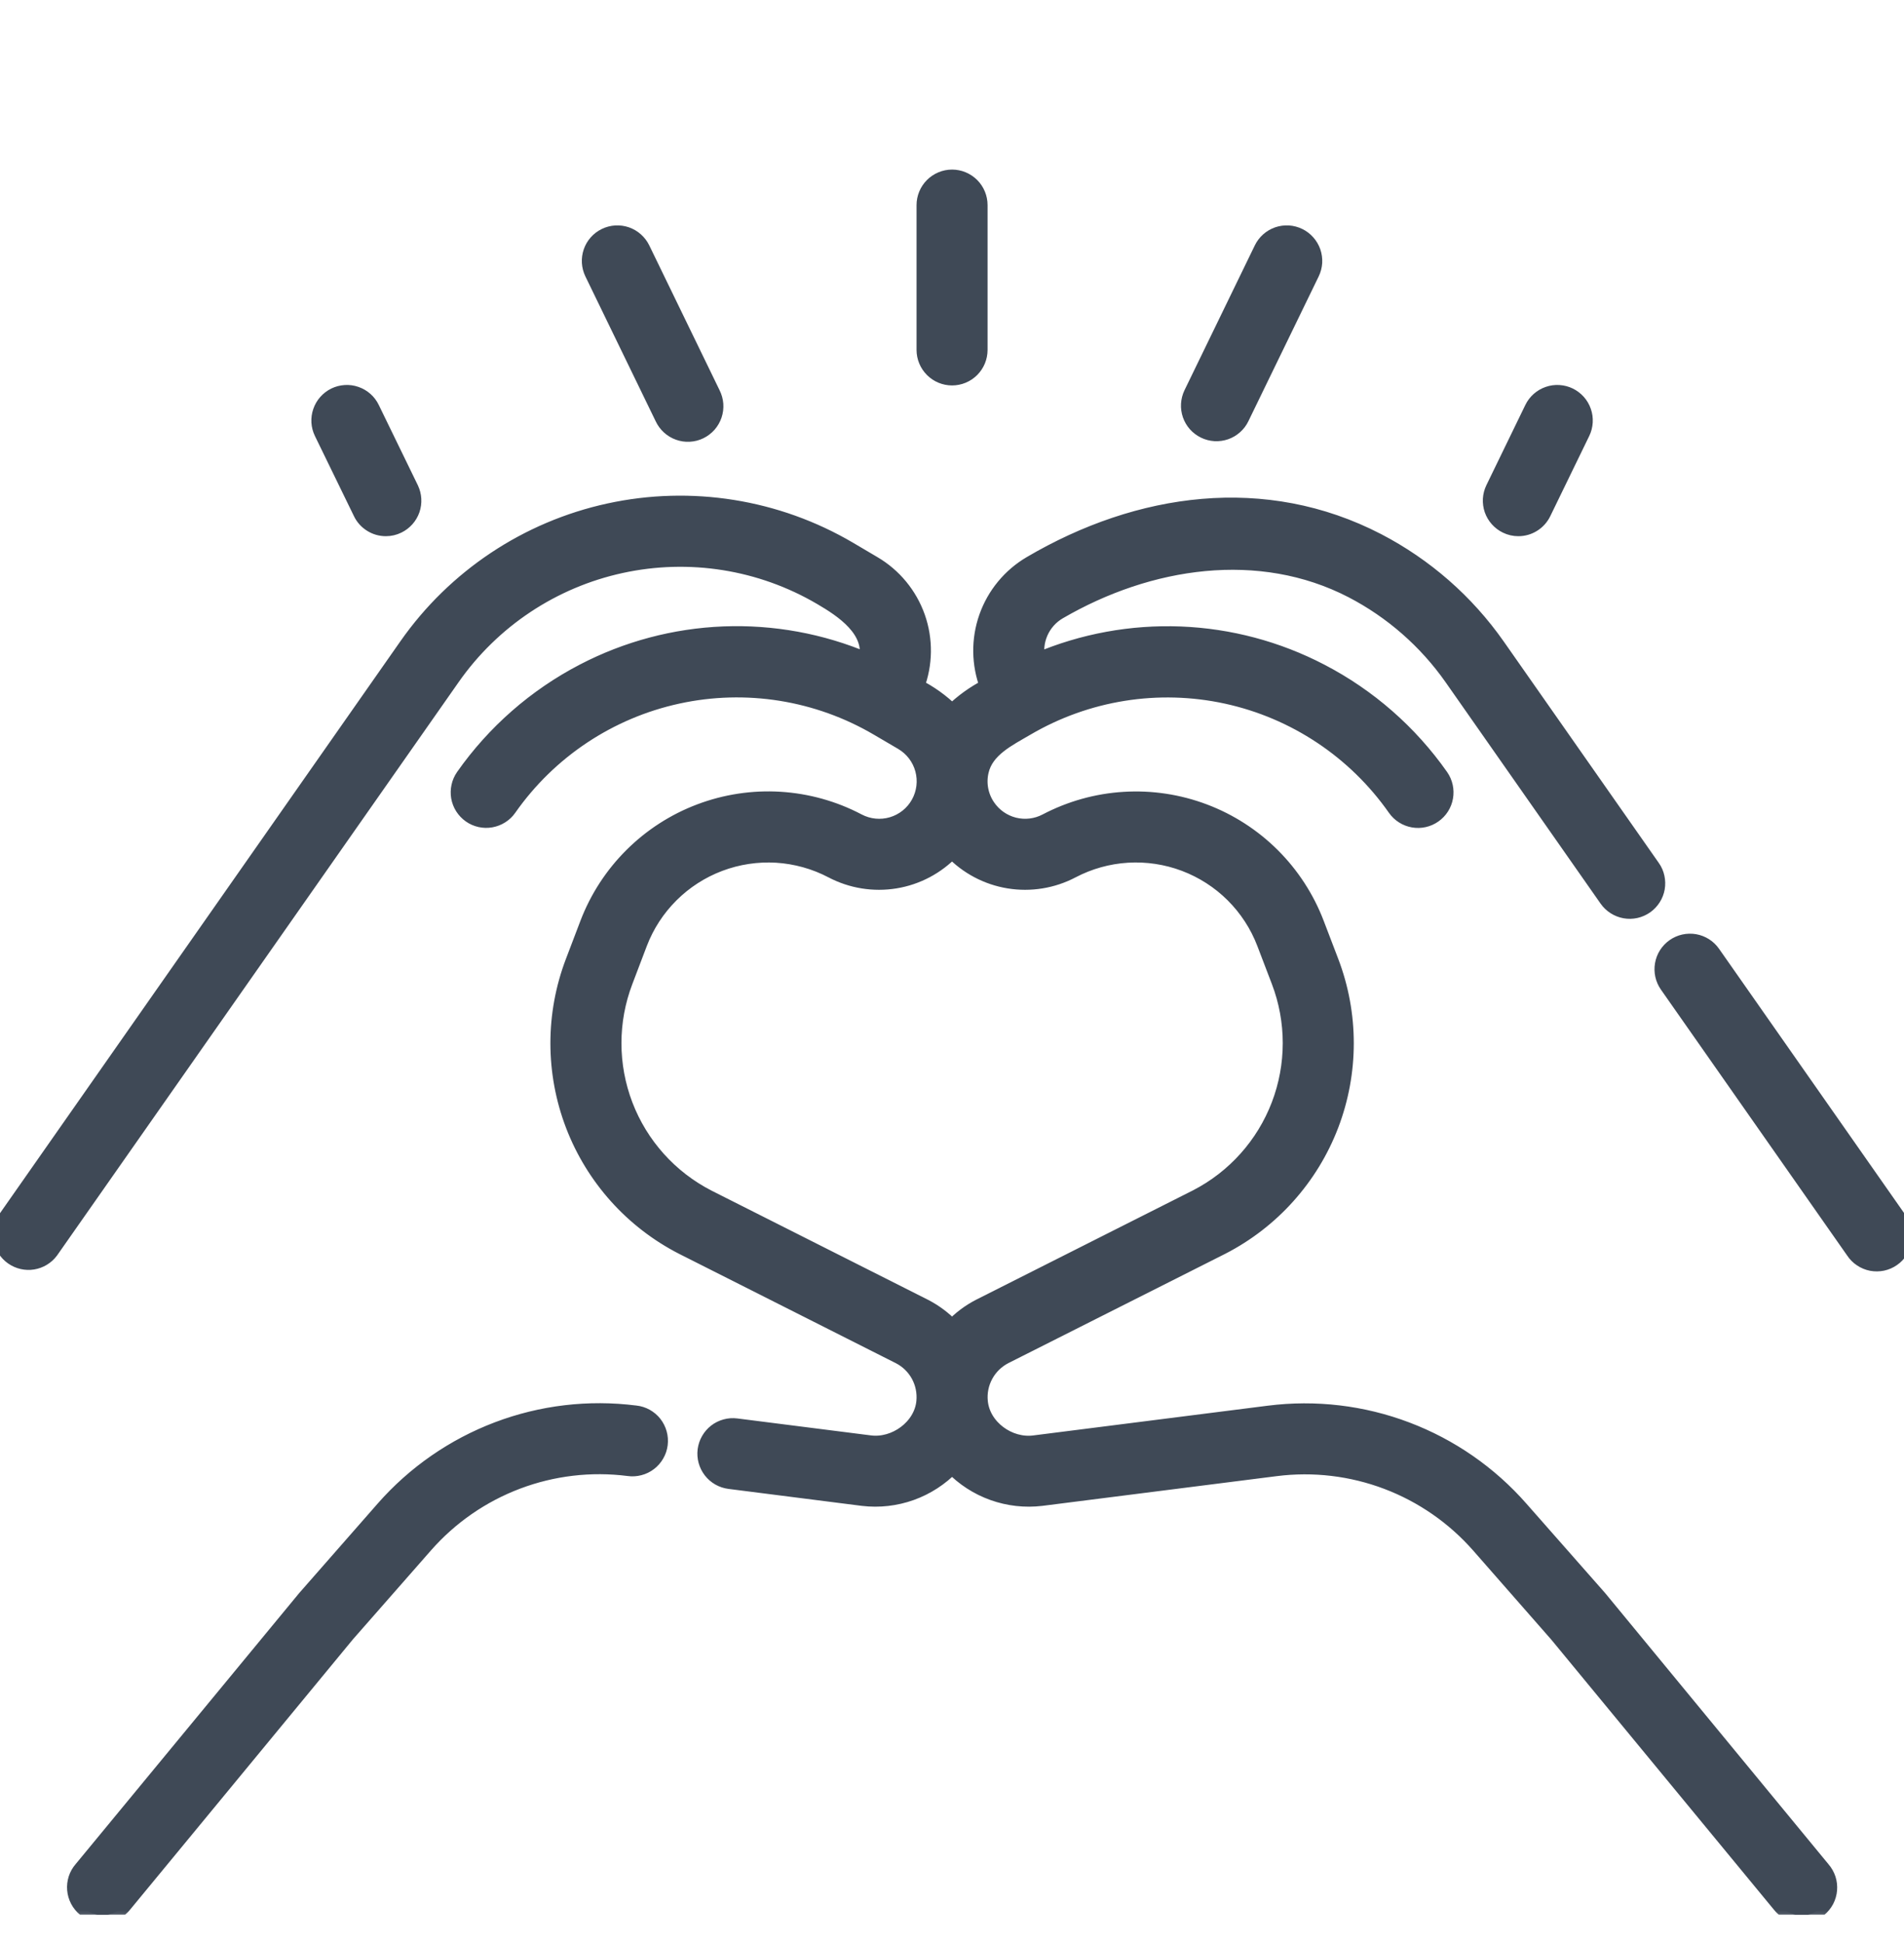 <svg width="50" height="51" viewBox="0 0 50 51" fill="none" xmlns="http://www.w3.org/2000/svg">
<g clip-path="url(#clip0_733_9026)">
<mask id="path-1-outside-1_733_9026" maskUnits="userSpaceOnUse" x="-0.984" y="3.651" width="52" height="47" fill="black">
<rect fill="white" x="-0.984" y="3.651" width="52" height="47"/>
<path d="M17.398 10.969C17.439 11.057 17.497 11.137 17.569 11.203C17.641 11.269 17.725 11.32 17.817 11.353C17.909 11.386 18.006 11.401 18.104 11.395C18.201 11.39 18.297 11.366 18.384 11.323C18.472 11.28 18.55 11.22 18.615 11.147C18.679 11.074 18.728 10.988 18.759 10.896C18.79 10.803 18.802 10.705 18.795 10.608C18.787 10.511 18.76 10.416 18.716 10.329L16.87 6.528C16.785 6.354 16.634 6.22 16.451 6.156C16.267 6.093 16.066 6.105 15.891 6.19C15.716 6.275 15.582 6.426 15.519 6.609C15.456 6.793 15.468 6.994 15.553 7.169L17.398 10.969ZM25.002 9.917C25.196 9.917 25.382 9.84 25.52 9.702C25.657 9.565 25.734 9.379 25.734 9.185V5.384C25.734 5.19 25.657 5.003 25.52 4.866C25.382 4.729 25.196 4.651 25.002 4.651C24.808 4.651 24.621 4.729 24.484 4.866C24.347 5.003 24.269 5.19 24.269 5.384V9.185C24.269 9.379 24.347 9.565 24.484 9.702C24.621 9.84 24.808 9.917 25.002 9.917ZM31.627 11.308C31.713 11.35 31.807 11.374 31.903 11.38C31.999 11.385 32.095 11.372 32.185 11.341C32.276 11.309 32.36 11.26 32.431 11.196C32.503 11.133 32.562 11.055 32.603 10.969L34.449 7.169C34.491 7.082 34.516 6.989 34.522 6.892C34.527 6.796 34.514 6.7 34.483 6.609C34.451 6.518 34.402 6.435 34.338 6.363C34.275 6.291 34.197 6.232 34.111 6.19C34.024 6.148 33.93 6.123 33.834 6.117C33.738 6.112 33.642 6.125 33.551 6.156C33.46 6.188 33.376 6.237 33.304 6.301C33.233 6.364 33.174 6.442 33.132 6.528L31.286 10.329C31.244 10.416 31.22 10.51 31.214 10.606C31.208 10.702 31.222 10.798 31.253 10.889C31.285 10.98 31.334 11.064 31.398 11.136C31.462 11.207 31.54 11.266 31.627 11.308ZM39.553 13.8C39.652 13.849 39.761 13.874 39.872 13.874C40.01 13.874 40.145 13.836 40.261 13.762C40.378 13.689 40.471 13.585 40.531 13.461L41.554 11.357C41.596 11.271 41.62 11.177 41.626 11.081C41.632 10.985 41.619 10.889 41.587 10.798C41.556 10.707 41.507 10.623 41.443 10.551C41.379 10.479 41.302 10.421 41.215 10.378C41.129 10.336 41.035 10.312 40.939 10.306C40.843 10.3 40.747 10.313 40.656 10.345C40.565 10.376 40.481 10.425 40.409 10.489C40.337 10.553 40.278 10.63 40.236 10.717L39.214 12.821C39.172 12.908 39.147 13.002 39.141 13.098C39.136 13.194 39.149 13.29 39.18 13.381C39.212 13.472 39.261 13.556 39.325 13.627C39.389 13.699 39.466 13.758 39.553 13.8ZM42.014 41.962L41.999 41.944L39.935 39.601C39.122 38.674 38.093 37.961 36.939 37.524C35.786 37.087 34.543 36.94 33.319 37.095L27.16 37.876C26.499 37.963 25.805 37.462 25.741 36.79C25.717 36.55 25.766 36.309 25.881 36.098C25.996 35.886 26.172 35.714 26.386 35.603L32.086 32.731C33.403 32.055 34.424 30.916 34.954 29.533C35.483 28.15 35.484 26.62 34.955 25.237L34.572 24.236C34.316 23.567 33.92 22.959 33.412 22.453C32.904 21.948 32.295 21.555 31.624 21.302C30.954 21.049 30.237 20.94 29.521 20.984C28.806 21.027 28.108 21.222 27.473 21.555C27.214 21.691 26.915 21.727 26.632 21.656C26.349 21.585 26.102 21.412 25.938 21.17C25.847 21.036 25.784 20.885 25.754 20.726C25.724 20.567 25.727 20.404 25.764 20.246C25.893 19.671 26.482 19.391 26.959 19.111C28.542 18.183 30.417 17.884 32.21 18.274C34.004 18.665 35.584 19.717 36.638 21.22C36.749 21.379 36.919 21.487 37.111 21.521C37.302 21.555 37.499 21.511 37.658 21.399C37.817 21.288 37.926 21.118 37.959 20.926C37.993 20.735 37.949 20.538 37.838 20.379C37.025 19.222 35.945 18.277 34.689 17.625C33.548 17.03 32.288 16.695 31.002 16.644C29.715 16.594 28.434 16.828 27.249 17.332C27.196 17.088 27.221 16.833 27.321 16.604C27.421 16.375 27.591 16.184 27.806 16.058C30.175 14.679 33.08 14.244 35.504 15.498C36.549 16.041 37.448 16.827 38.125 17.791L42.197 23.605C42.252 23.683 42.322 23.75 42.404 23.802C42.485 23.854 42.575 23.889 42.67 23.906C42.765 23.923 42.862 23.921 42.956 23.9C43.05 23.879 43.138 23.84 43.217 23.785C43.296 23.73 43.363 23.659 43.415 23.578C43.467 23.497 43.502 23.407 43.519 23.312C43.535 23.217 43.533 23.12 43.512 23.026C43.492 22.932 43.453 22.843 43.397 22.765L39.324 16.951C38.512 15.793 37.432 14.849 36.177 14.197C33.218 12.664 29.913 13.123 27.066 14.794C26.526 15.11 26.116 15.607 25.908 16.197C25.7 16.787 25.708 17.432 25.93 18.017C25.589 18.191 25.277 18.415 25.002 18.682C24.729 18.413 24.416 18.189 24.074 18.017C24.296 17.432 24.304 16.787 24.096 16.197C23.887 15.607 23.477 15.11 22.937 14.794L22.298 14.417C20.397 13.301 18.146 12.942 15.992 13.411C13.838 13.88 11.941 15.143 10.677 16.949L0.135 32C0.031 32.159 -0.007 32.352 0.029 32.539C0.065 32.726 0.172 32.891 0.328 33C0.484 33.109 0.676 33.154 0.863 33.124C1.051 33.094 1.22 32.992 1.334 32.84L11.881 17.789C12.934 16.286 14.515 15.235 16.308 14.845C18.102 14.454 19.976 14.752 21.559 15.681C22.113 16.005 22.934 16.537 22.757 17.33C21.572 16.826 20.29 16.592 19.004 16.642C17.717 16.693 16.458 17.028 15.316 17.623C14.061 18.275 12.981 19.22 12.168 20.377C12.113 20.456 12.073 20.545 12.053 20.639C12.032 20.733 12.03 20.83 12.046 20.924C12.063 21.019 12.098 21.11 12.15 21.191C12.202 21.272 12.269 21.342 12.348 21.398C12.426 21.453 12.515 21.492 12.609 21.513C12.703 21.534 12.8 21.536 12.895 21.519C12.99 21.502 13.08 21.467 13.162 21.415C13.243 21.364 13.313 21.297 13.368 21.218C14.422 19.714 16.003 18.663 17.797 18.273C19.591 17.882 21.466 18.182 23.049 19.111L23.687 19.485C23.954 19.642 24.15 19.897 24.231 20.196C24.312 20.494 24.274 20.813 24.123 21.084C23.973 21.354 23.722 21.555 23.425 21.643C23.128 21.731 22.809 21.699 22.535 21.555C21.9 21.221 21.201 21.026 20.485 20.982C19.769 20.938 19.052 21.047 18.381 21.3C17.71 21.553 17.1 21.946 16.592 22.452C16.083 22.958 15.688 23.566 15.431 24.236L15.05 25.236C14.521 26.621 14.522 28.151 15.052 29.535C15.583 30.919 16.606 32.058 17.925 32.733L23.613 35.601C23.828 35.71 24.006 35.883 24.122 36.094C24.238 36.306 24.287 36.548 24.264 36.789C24.201 37.458 23.502 37.961 22.845 37.875L19.338 37.43C19.242 37.418 19.146 37.424 19.053 37.45C18.96 37.475 18.873 37.518 18.797 37.577C18.721 37.636 18.658 37.709 18.61 37.793C18.562 37.876 18.532 37.968 18.519 38.063C18.507 38.159 18.514 38.256 18.539 38.348C18.565 38.441 18.608 38.528 18.667 38.604C18.726 38.68 18.799 38.744 18.882 38.791C18.966 38.839 19.058 38.87 19.153 38.882L22.658 39.328C23.087 39.379 23.522 39.329 23.928 39.184C24.335 39.038 24.702 38.8 25.002 38.489C25.301 38.801 25.669 39.039 26.075 39.184C26.482 39.33 26.917 39.379 27.346 39.328L33.505 38.547C34.491 38.422 35.492 38.541 36.422 38.893C37.351 39.245 38.18 39.82 38.836 40.566L40.892 42.91L46.737 49.997C46.797 50.074 46.873 50.138 46.958 50.185C47.043 50.232 47.137 50.262 47.234 50.273C47.331 50.283 47.43 50.274 47.523 50.246C47.617 50.218 47.704 50.172 47.779 50.11C47.854 50.047 47.916 49.971 47.962 49.885C48.007 49.798 48.035 49.703 48.043 49.606C48.051 49.509 48.04 49.411 48.01 49.318C47.979 49.225 47.931 49.139 47.867 49.065L42.014 41.962ZM25.002 34.837C24.793 34.617 24.549 34.434 24.279 34.295L18.591 31.428C17.594 30.916 16.821 30.055 16.42 29.008C16.02 27.962 16.019 26.805 16.419 25.758L16.799 24.759C16.981 24.283 17.262 23.851 17.624 23.491C17.985 23.131 18.419 22.852 18.896 22.672C19.373 22.492 19.883 22.415 20.392 22.445C20.901 22.477 21.398 22.615 21.849 22.852C22.36 23.12 22.943 23.214 23.512 23.121C24.081 23.028 24.603 22.751 25.001 22.334C25.398 22.751 25.921 23.028 26.49 23.121C27.058 23.214 27.642 23.12 28.152 22.852C28.604 22.615 29.101 22.476 29.61 22.445C30.119 22.414 30.63 22.491 31.107 22.671C31.584 22.851 32.018 23.13 32.38 23.49C32.741 23.85 33.023 24.282 33.205 24.759L33.587 25.758C33.986 26.803 33.985 27.959 33.586 29.003C33.186 30.049 32.415 30.91 31.421 31.422L25.721 34.295C25.452 34.434 25.209 34.617 25.002 34.837ZM49.87 32L44.98 25.02C44.869 24.86 44.699 24.752 44.507 24.718C44.316 24.685 44.119 24.728 43.96 24.84C43.801 24.951 43.692 25.122 43.659 25.313C43.625 25.504 43.669 25.701 43.78 25.86L48.671 32.84C48.724 32.922 48.794 32.993 48.876 33.047C48.957 33.102 49.049 33.14 49.145 33.159C49.242 33.177 49.341 33.176 49.437 33.156C49.533 33.135 49.624 33.096 49.704 33.039C49.785 32.983 49.853 32.911 49.905 32.828C49.957 32.745 49.992 32.652 50.008 32.555C50.023 32.458 50.019 32.359 49.995 32.264C49.971 32.168 49.929 32.078 49.87 32ZM16.684 37.091C15.461 36.936 14.218 37.083 13.065 37.52C11.912 37.957 10.883 38.67 10.069 39.597L8.01 41.944L7.995 41.962L2.139 49.059C2.075 49.132 2.026 49.218 1.996 49.311C1.966 49.404 1.955 49.502 1.963 49.599C1.971 49.697 1.999 49.791 2.044 49.878C2.089 49.964 2.151 50.041 2.227 50.103C2.302 50.165 2.389 50.211 2.482 50.239C2.576 50.267 2.674 50.276 2.771 50.266C2.868 50.255 2.962 50.226 3.048 50.178C3.133 50.131 3.208 50.067 3.268 49.99L9.113 42.903L11.17 40.56C11.827 39.813 12.656 39.239 13.587 38.887C14.517 38.536 15.519 38.418 16.506 38.544C16.602 38.558 16.7 38.552 16.794 38.527C16.888 38.503 16.976 38.46 17.053 38.401C17.13 38.342 17.195 38.268 17.243 38.184C17.292 38.1 17.323 38.007 17.335 37.911C17.347 37.814 17.34 37.716 17.314 37.623C17.288 37.529 17.244 37.442 17.184 37.365C17.124 37.289 17.049 37.226 16.964 37.178C16.879 37.131 16.786 37.102 16.689 37.091H16.684ZM9.475 13.461C9.534 13.585 9.628 13.689 9.745 13.762C9.861 13.836 9.996 13.874 10.134 13.874C10.244 13.874 10.354 13.849 10.453 13.8C10.627 13.715 10.761 13.565 10.825 13.382C10.888 13.198 10.876 12.998 10.792 12.823L9.767 10.717C9.725 10.63 9.667 10.553 9.595 10.489C9.523 10.425 9.439 10.376 9.348 10.345C9.257 10.313 9.161 10.3 9.065 10.306C8.969 10.312 8.875 10.336 8.788 10.378C8.702 10.421 8.625 10.479 8.561 10.551C8.497 10.623 8.448 10.707 8.417 10.798C8.353 10.981 8.365 11.183 8.45 11.357L9.475 13.461Z"/>
</mask>
<path d="M17.398 10.969C17.439 11.057 17.497 11.137 17.569 11.203C17.641 11.269 17.725 11.32 17.817 11.353C17.909 11.386 18.006 11.401 18.104 11.395C18.201 11.39 18.297 11.366 18.384 11.323C18.472 11.28 18.55 11.22 18.615 11.147C18.679 11.074 18.728 10.988 18.759 10.896C18.79 10.803 18.802 10.705 18.795 10.608C18.787 10.511 18.76 10.416 18.716 10.329L16.87 6.528C16.785 6.354 16.634 6.22 16.451 6.156C16.267 6.093 16.066 6.105 15.891 6.19C15.716 6.275 15.582 6.426 15.519 6.609C15.456 6.793 15.468 6.994 15.553 7.169L17.398 10.969ZM25.002 9.917C25.196 9.917 25.382 9.84 25.52 9.702C25.657 9.565 25.734 9.379 25.734 9.185V5.384C25.734 5.19 25.657 5.003 25.52 4.866C25.382 4.729 25.196 4.651 25.002 4.651C24.808 4.651 24.621 4.729 24.484 4.866C24.347 5.003 24.269 5.19 24.269 5.384V9.185C24.269 9.379 24.347 9.565 24.484 9.702C24.621 9.84 24.808 9.917 25.002 9.917ZM31.627 11.308C31.713 11.35 31.807 11.374 31.903 11.38C31.999 11.385 32.095 11.372 32.185 11.341C32.276 11.309 32.36 11.26 32.431 11.196C32.503 11.133 32.562 11.055 32.603 10.969L34.449 7.169C34.491 7.082 34.516 6.989 34.522 6.892C34.527 6.796 34.514 6.7 34.483 6.609C34.451 6.518 34.402 6.435 34.338 6.363C34.275 6.291 34.197 6.232 34.111 6.19C34.024 6.148 33.93 6.123 33.834 6.117C33.738 6.112 33.642 6.125 33.551 6.156C33.46 6.188 33.376 6.237 33.304 6.301C33.233 6.364 33.174 6.442 33.132 6.528L31.286 10.329C31.244 10.416 31.22 10.51 31.214 10.606C31.208 10.702 31.222 10.798 31.253 10.889C31.285 10.98 31.334 11.064 31.398 11.136C31.462 11.207 31.54 11.266 31.627 11.308ZM39.553 13.8C39.652 13.849 39.761 13.874 39.872 13.874C40.01 13.874 40.145 13.836 40.261 13.762C40.378 13.689 40.471 13.585 40.531 13.461L41.554 11.357C41.596 11.271 41.62 11.177 41.626 11.081C41.632 10.985 41.619 10.889 41.587 10.798C41.556 10.707 41.507 10.623 41.443 10.551C41.379 10.479 41.302 10.421 41.215 10.378C41.129 10.336 41.035 10.312 40.939 10.306C40.843 10.3 40.747 10.313 40.656 10.345C40.565 10.376 40.481 10.425 40.409 10.489C40.337 10.553 40.278 10.63 40.236 10.717L39.214 12.821C39.172 12.908 39.147 13.002 39.141 13.098C39.136 13.194 39.149 13.29 39.18 13.381C39.212 13.472 39.261 13.556 39.325 13.627C39.389 13.699 39.466 13.758 39.553 13.8ZM42.014 41.962L41.999 41.944L39.935 39.601C39.122 38.674 38.093 37.961 36.939 37.524C35.786 37.087 34.543 36.94 33.319 37.095L27.16 37.876C26.499 37.963 25.805 37.462 25.741 36.79C25.717 36.55 25.766 36.309 25.881 36.098C25.996 35.886 26.172 35.714 26.386 35.603L32.086 32.731C33.403 32.055 34.424 30.916 34.954 29.533C35.483 28.15 35.484 26.62 34.955 25.237L34.572 24.236C34.316 23.567 33.92 22.959 33.412 22.453C32.904 21.948 32.295 21.555 31.624 21.302C30.954 21.049 30.237 20.94 29.521 20.984C28.806 21.027 28.108 21.222 27.473 21.555C27.214 21.691 26.915 21.727 26.632 21.656C26.349 21.585 26.102 21.412 25.938 21.17C25.847 21.036 25.784 20.885 25.754 20.726C25.724 20.567 25.727 20.404 25.764 20.246C25.893 19.671 26.482 19.391 26.959 19.111C28.542 18.183 30.417 17.884 32.21 18.274C34.004 18.665 35.584 19.717 36.638 21.22C36.749 21.379 36.919 21.487 37.111 21.521C37.302 21.555 37.499 21.511 37.658 21.399C37.817 21.288 37.926 21.118 37.959 20.926C37.993 20.735 37.949 20.538 37.838 20.379C37.025 19.222 35.945 18.277 34.689 17.625C33.548 17.03 32.288 16.695 31.002 16.644C29.715 16.594 28.434 16.828 27.249 17.332C27.196 17.088 27.221 16.833 27.321 16.604C27.421 16.375 27.591 16.184 27.806 16.058C30.175 14.679 33.08 14.244 35.504 15.498C36.549 16.041 37.448 16.827 38.125 17.791L42.197 23.605C42.252 23.683 42.322 23.75 42.404 23.802C42.485 23.854 42.575 23.889 42.67 23.906C42.765 23.923 42.862 23.921 42.956 23.9C43.05 23.879 43.138 23.84 43.217 23.785C43.296 23.73 43.363 23.659 43.415 23.578C43.467 23.497 43.502 23.407 43.519 23.312C43.535 23.217 43.533 23.12 43.512 23.026C43.492 22.932 43.453 22.843 43.397 22.765L39.324 16.951C38.512 15.793 37.432 14.849 36.177 14.197C33.218 12.664 29.913 13.123 27.066 14.794C26.526 15.11 26.116 15.607 25.908 16.197C25.7 16.787 25.708 17.432 25.93 18.017C25.589 18.191 25.277 18.415 25.002 18.682C24.729 18.413 24.416 18.189 24.074 18.017C24.296 17.432 24.304 16.787 24.096 16.197C23.887 15.607 23.477 15.11 22.937 14.794L22.298 14.417C20.397 13.301 18.146 12.942 15.992 13.411C13.838 13.88 11.941 15.143 10.677 16.949L0.135 32C0.031 32.159 -0.007 32.352 0.029 32.539C0.065 32.726 0.172 32.891 0.328 33C0.484 33.109 0.676 33.154 0.863 33.124C1.051 33.094 1.22 32.992 1.334 32.84L11.881 17.789C12.934 16.286 14.515 15.235 16.308 14.845C18.102 14.454 19.976 14.752 21.559 15.681C22.113 16.005 22.934 16.537 22.757 17.33C21.572 16.826 20.29 16.592 19.004 16.642C17.717 16.693 16.458 17.028 15.316 17.623C14.061 18.275 12.981 19.22 12.168 20.377C12.113 20.456 12.073 20.545 12.053 20.639C12.032 20.733 12.03 20.83 12.046 20.924C12.063 21.019 12.098 21.11 12.15 21.191C12.202 21.272 12.269 21.342 12.348 21.398C12.426 21.453 12.515 21.492 12.609 21.513C12.703 21.534 12.8 21.536 12.895 21.519C12.99 21.502 13.08 21.467 13.162 21.415C13.243 21.364 13.313 21.297 13.368 21.218C14.422 19.714 16.003 18.663 17.797 18.273C19.591 17.882 21.466 18.182 23.049 19.111L23.687 19.485C23.954 19.642 24.15 19.897 24.231 20.196C24.312 20.494 24.274 20.813 24.123 21.084C23.973 21.354 23.722 21.555 23.425 21.643C23.128 21.731 22.809 21.699 22.535 21.555C21.9 21.221 21.201 21.026 20.485 20.982C19.769 20.938 19.052 21.047 18.381 21.3C17.71 21.553 17.1 21.946 16.592 22.452C16.083 22.958 15.688 23.566 15.431 24.236L15.05 25.236C14.521 26.621 14.522 28.151 15.052 29.535C15.583 30.919 16.606 32.058 17.925 32.733L23.613 35.601C23.828 35.71 24.006 35.883 24.122 36.094C24.238 36.306 24.287 36.548 24.264 36.789C24.201 37.458 23.502 37.961 22.845 37.875L19.338 37.43C19.242 37.418 19.146 37.424 19.053 37.45C18.96 37.475 18.873 37.518 18.797 37.577C18.721 37.636 18.658 37.709 18.61 37.793C18.562 37.876 18.532 37.968 18.519 38.063C18.507 38.159 18.514 38.256 18.539 38.348C18.565 38.441 18.608 38.528 18.667 38.604C18.726 38.68 18.799 38.744 18.882 38.791C18.966 38.839 19.058 38.87 19.153 38.882L22.658 39.328C23.087 39.379 23.522 39.329 23.928 39.184C24.335 39.038 24.702 38.8 25.002 38.489C25.301 38.801 25.669 39.039 26.075 39.184C26.482 39.33 26.917 39.379 27.346 39.328L33.505 38.547C34.491 38.422 35.492 38.541 36.422 38.893C37.351 39.245 38.18 39.82 38.836 40.566L40.892 42.91L46.737 49.997C46.797 50.074 46.873 50.138 46.958 50.185C47.043 50.232 47.137 50.262 47.234 50.273C47.331 50.283 47.43 50.274 47.523 50.246C47.617 50.218 47.704 50.172 47.779 50.11C47.854 50.047 47.916 49.971 47.962 49.885C48.007 49.798 48.035 49.703 48.043 49.606C48.051 49.509 48.04 49.411 48.01 49.318C47.979 49.225 47.931 49.139 47.867 49.065L42.014 41.962ZM25.002 34.837C24.793 34.617 24.549 34.434 24.279 34.295L18.591 31.428C17.594 30.916 16.821 30.055 16.42 29.008C16.02 27.962 16.019 26.805 16.419 25.758L16.799 24.759C16.981 24.283 17.262 23.851 17.624 23.491C17.985 23.131 18.419 22.852 18.896 22.672C19.373 22.492 19.883 22.415 20.392 22.445C20.901 22.477 21.398 22.615 21.849 22.852C22.36 23.12 22.943 23.214 23.512 23.121C24.081 23.028 24.603 22.751 25.001 22.334C25.398 22.751 25.921 23.028 26.49 23.121C27.058 23.214 27.642 23.12 28.152 22.852C28.604 22.615 29.101 22.476 29.61 22.445C30.119 22.414 30.63 22.491 31.107 22.671C31.584 22.851 32.018 23.13 32.38 23.49C32.741 23.85 33.023 24.282 33.205 24.759L33.587 25.758C33.986 26.803 33.985 27.959 33.586 29.003C33.186 30.049 32.415 30.91 31.421 31.422L25.721 34.295C25.452 34.434 25.209 34.617 25.002 34.837ZM49.87 32L44.98 25.02C44.869 24.86 44.699 24.752 44.507 24.718C44.316 24.685 44.119 24.728 43.96 24.84C43.801 24.951 43.692 25.122 43.659 25.313C43.625 25.504 43.669 25.701 43.78 25.86L48.671 32.84C48.724 32.922 48.794 32.993 48.876 33.047C48.957 33.102 49.049 33.14 49.145 33.159C49.242 33.177 49.341 33.176 49.437 33.156C49.533 33.135 49.624 33.096 49.704 33.039C49.785 32.983 49.853 32.911 49.905 32.828C49.957 32.745 49.992 32.652 50.008 32.555C50.023 32.458 50.019 32.359 49.995 32.264C49.971 32.168 49.929 32.078 49.87 32ZM16.684 37.091C15.461 36.936 14.218 37.083 13.065 37.52C11.912 37.957 10.883 38.67 10.069 39.597L8.01 41.944L7.995 41.962L2.139 49.059C2.075 49.132 2.026 49.218 1.996 49.311C1.966 49.404 1.955 49.502 1.963 49.599C1.971 49.697 1.999 49.791 2.044 49.878C2.089 49.964 2.151 50.041 2.227 50.103C2.302 50.165 2.389 50.211 2.482 50.239C2.576 50.267 2.674 50.276 2.771 50.266C2.868 50.255 2.962 50.226 3.048 50.178C3.133 50.131 3.208 50.067 3.268 49.99L9.113 42.903L11.17 40.56C11.827 39.813 12.656 39.239 13.587 38.887C14.517 38.536 15.519 38.418 16.506 38.544C16.602 38.558 16.7 38.552 16.794 38.527C16.888 38.503 16.976 38.46 17.053 38.401C17.13 38.342 17.195 38.268 17.243 38.184C17.292 38.1 17.323 38.007 17.335 37.911C17.347 37.814 17.34 37.716 17.314 37.623C17.288 37.529 17.244 37.442 17.184 37.365C17.124 37.289 17.049 37.226 16.964 37.178C16.879 37.131 16.786 37.102 16.689 37.091H16.684ZM9.475 13.461C9.534 13.585 9.628 13.689 9.745 13.762C9.861 13.836 9.996 13.874 10.134 13.874C10.244 13.874 10.354 13.849 10.453 13.8C10.627 13.715 10.761 13.565 10.825 13.382C10.888 13.198 10.876 12.998 10.792 12.823L9.767 10.717C9.725 10.63 9.667 10.553 9.595 10.489C9.523 10.425 9.439 10.376 9.348 10.345C9.257 10.313 9.161 10.3 9.065 10.306C8.969 10.312 8.875 10.336 8.788 10.378C8.702 10.421 8.625 10.479 8.561 10.551C8.497 10.623 8.448 10.707 8.417 10.798C8.353 10.981 8.365 11.183 8.45 11.357L9.475 13.461Z" fill="#3F4956"/>
<path d="M17.398 10.969C17.439 11.057 17.497 11.137 17.569 11.203C17.641 11.269 17.725 11.32 17.817 11.353C17.909 11.386 18.006 11.401 18.104 11.395C18.201 11.39 18.297 11.366 18.384 11.323C18.472 11.28 18.55 11.22 18.615 11.147C18.679 11.074 18.728 10.988 18.759 10.896C18.79 10.803 18.802 10.705 18.795 10.608C18.787 10.511 18.76 10.416 18.716 10.329L16.87 6.528C16.785 6.354 16.634 6.22 16.451 6.156C16.267 6.093 16.066 6.105 15.891 6.19C15.716 6.275 15.582 6.426 15.519 6.609C15.456 6.793 15.468 6.994 15.553 7.169L17.398 10.969ZM25.002 9.917C25.196 9.917 25.382 9.84 25.52 9.702C25.657 9.565 25.734 9.379 25.734 9.185V5.384C25.734 5.19 25.657 5.003 25.52 4.866C25.382 4.729 25.196 4.651 25.002 4.651C24.808 4.651 24.621 4.729 24.484 4.866C24.347 5.003 24.269 5.19 24.269 5.384V9.185C24.269 9.379 24.347 9.565 24.484 9.702C24.621 9.84 24.808 9.917 25.002 9.917ZM31.627 11.308C31.713 11.35 31.807 11.374 31.903 11.38C31.999 11.385 32.095 11.372 32.185 11.341C32.276 11.309 32.36 11.26 32.431 11.196C32.503 11.133 32.562 11.055 32.603 10.969L34.449 7.169C34.491 7.082 34.516 6.989 34.522 6.892C34.527 6.796 34.514 6.7 34.483 6.609C34.451 6.518 34.402 6.435 34.338 6.363C34.275 6.291 34.197 6.232 34.111 6.19C34.024 6.148 33.93 6.123 33.834 6.117C33.738 6.112 33.642 6.125 33.551 6.156C33.46 6.188 33.376 6.237 33.304 6.301C33.233 6.364 33.174 6.442 33.132 6.528L31.286 10.329C31.244 10.416 31.22 10.51 31.214 10.606C31.208 10.702 31.222 10.798 31.253 10.889C31.285 10.98 31.334 11.064 31.398 11.136C31.462 11.207 31.54 11.266 31.627 11.308ZM39.553 13.8C39.652 13.849 39.761 13.874 39.872 13.874C40.01 13.874 40.145 13.836 40.261 13.762C40.378 13.689 40.471 13.585 40.531 13.461L41.554 11.357C41.596 11.271 41.62 11.177 41.626 11.081C41.632 10.985 41.619 10.889 41.587 10.798C41.556 10.707 41.507 10.623 41.443 10.551C41.379 10.479 41.302 10.421 41.215 10.378C41.129 10.336 41.035 10.312 40.939 10.306C40.843 10.3 40.747 10.313 40.656 10.345C40.565 10.376 40.481 10.425 40.409 10.489C40.337 10.553 40.278 10.63 40.236 10.717L39.214 12.821C39.172 12.908 39.147 13.002 39.141 13.098C39.136 13.194 39.149 13.29 39.18 13.381C39.212 13.472 39.261 13.556 39.325 13.627C39.389 13.699 39.466 13.758 39.553 13.8ZM42.014 41.962L41.999 41.944L39.935 39.601C39.122 38.674 38.093 37.961 36.939 37.524C35.786 37.087 34.543 36.94 33.319 37.095L27.16 37.876C26.499 37.963 25.805 37.462 25.741 36.79C25.717 36.55 25.766 36.309 25.881 36.098C25.996 35.886 26.172 35.714 26.386 35.603L32.086 32.731C33.403 32.055 34.424 30.916 34.954 29.533C35.483 28.15 35.484 26.62 34.955 25.237L34.572 24.236C34.316 23.567 33.92 22.959 33.412 22.453C32.904 21.948 32.295 21.555 31.624 21.302C30.954 21.049 30.237 20.94 29.521 20.984C28.806 21.027 28.108 21.222 27.473 21.555C27.214 21.691 26.915 21.727 26.632 21.656C26.349 21.585 26.102 21.412 25.938 21.17C25.847 21.036 25.784 20.885 25.754 20.726C25.724 20.567 25.727 20.404 25.764 20.246C25.893 19.671 26.482 19.391 26.959 19.111C28.542 18.183 30.417 17.884 32.21 18.274C34.004 18.665 35.584 19.717 36.638 21.22C36.749 21.379 36.919 21.487 37.111 21.521C37.302 21.555 37.499 21.511 37.658 21.399C37.817 21.288 37.926 21.118 37.959 20.926C37.993 20.735 37.949 20.538 37.838 20.379C37.025 19.222 35.945 18.277 34.689 17.625C33.548 17.03 32.288 16.695 31.002 16.644C29.715 16.594 28.434 16.828 27.249 17.332C27.196 17.088 27.221 16.833 27.321 16.604C27.421 16.375 27.591 16.184 27.806 16.058C30.175 14.679 33.08 14.244 35.504 15.498C36.549 16.041 37.448 16.827 38.125 17.791L42.197 23.605C42.252 23.683 42.322 23.75 42.404 23.802C42.485 23.854 42.575 23.889 42.67 23.906C42.765 23.923 42.862 23.921 42.956 23.9C43.05 23.879 43.138 23.84 43.217 23.785C43.296 23.73 43.363 23.659 43.415 23.578C43.467 23.497 43.502 23.407 43.519 23.312C43.535 23.217 43.533 23.12 43.512 23.026C43.492 22.932 43.453 22.843 43.397 22.765L39.324 16.951C38.512 15.793 37.432 14.849 36.177 14.197C33.218 12.664 29.913 13.123 27.066 14.794C26.526 15.11 26.116 15.607 25.908 16.197C25.7 16.787 25.708 17.432 25.93 18.017C25.589 18.191 25.277 18.415 25.002 18.682C24.729 18.413 24.416 18.189 24.074 18.017C24.296 17.432 24.304 16.787 24.096 16.197C23.887 15.607 23.477 15.11 22.937 14.794L22.298 14.417C20.397 13.301 18.146 12.942 15.992 13.411C13.838 13.88 11.941 15.143 10.677 16.949L0.135 32C0.031 32.159 -0.007 32.352 0.029 32.539C0.065 32.726 0.172 32.891 0.328 33C0.484 33.109 0.676 33.154 0.863 33.124C1.051 33.094 1.22 32.992 1.334 32.84L11.881 17.789C12.934 16.286 14.515 15.235 16.308 14.845C18.102 14.454 19.976 14.752 21.559 15.681C22.113 16.005 22.934 16.537 22.757 17.33C21.572 16.826 20.29 16.592 19.004 16.642C17.717 16.693 16.458 17.028 15.316 17.623C14.061 18.275 12.981 19.22 12.168 20.377C12.113 20.456 12.073 20.545 12.053 20.639C12.032 20.733 12.03 20.83 12.046 20.924C12.063 21.019 12.098 21.11 12.15 21.191C12.202 21.272 12.269 21.342 12.348 21.398C12.426 21.453 12.515 21.492 12.609 21.513C12.703 21.534 12.8 21.536 12.895 21.519C12.99 21.502 13.08 21.467 13.162 21.415C13.243 21.364 13.313 21.297 13.368 21.218C14.422 19.714 16.003 18.663 17.797 18.273C19.591 17.882 21.466 18.182 23.049 19.111L23.687 19.485C23.954 19.642 24.15 19.897 24.231 20.196C24.312 20.494 24.274 20.813 24.123 21.084C23.973 21.354 23.722 21.555 23.425 21.643C23.128 21.731 22.809 21.699 22.535 21.555C21.9 21.221 21.201 21.026 20.485 20.982C19.769 20.938 19.052 21.047 18.381 21.3C17.71 21.553 17.1 21.946 16.592 22.452C16.083 22.958 15.688 23.566 15.431 24.236L15.05 25.236C14.521 26.621 14.522 28.151 15.052 29.535C15.583 30.919 16.606 32.058 17.925 32.733L23.613 35.601C23.828 35.71 24.006 35.883 24.122 36.094C24.238 36.306 24.287 36.548 24.264 36.789C24.201 37.458 23.502 37.961 22.845 37.875L19.338 37.43C19.242 37.418 19.146 37.424 19.053 37.45C18.96 37.475 18.873 37.518 18.797 37.577C18.721 37.636 18.658 37.709 18.61 37.793C18.562 37.876 18.532 37.968 18.519 38.063C18.507 38.159 18.514 38.256 18.539 38.348C18.565 38.441 18.608 38.528 18.667 38.604C18.726 38.68 18.799 38.744 18.882 38.791C18.966 38.839 19.058 38.87 19.153 38.882L22.658 39.328C23.087 39.379 23.522 39.329 23.928 39.184C24.335 39.038 24.702 38.8 25.002 38.489C25.301 38.801 25.669 39.039 26.075 39.184C26.482 39.33 26.917 39.379 27.346 39.328L33.505 38.547C34.491 38.422 35.492 38.541 36.422 38.893C37.351 39.245 38.18 39.82 38.836 40.566L40.892 42.91L46.737 49.997C46.797 50.074 46.873 50.138 46.958 50.185C47.043 50.232 47.137 50.262 47.234 50.273C47.331 50.283 47.43 50.274 47.523 50.246C47.617 50.218 47.704 50.172 47.779 50.11C47.854 50.047 47.916 49.971 47.962 49.885C48.007 49.798 48.035 49.703 48.043 49.606C48.051 49.509 48.04 49.411 48.01 49.318C47.979 49.225 47.931 49.139 47.867 49.065L42.014 41.962ZM25.002 34.837C24.793 34.617 24.549 34.434 24.279 34.295L18.591 31.428C17.594 30.916 16.821 30.055 16.42 29.008C16.02 27.962 16.019 26.805 16.419 25.758L16.799 24.759C16.981 24.283 17.262 23.851 17.624 23.491C17.985 23.131 18.419 22.852 18.896 22.672C19.373 22.492 19.883 22.415 20.392 22.445C20.901 22.477 21.398 22.615 21.849 22.852C22.36 23.12 22.943 23.214 23.512 23.121C24.081 23.028 24.603 22.751 25.001 22.334C25.398 22.751 25.921 23.028 26.49 23.121C27.058 23.214 27.642 23.12 28.152 22.852C28.604 22.615 29.101 22.476 29.61 22.445C30.119 22.414 30.63 22.491 31.107 22.671C31.584 22.851 32.018 23.13 32.38 23.49C32.741 23.85 33.023 24.282 33.205 24.759L33.587 25.758C33.986 26.803 33.985 27.959 33.586 29.003C33.186 30.049 32.415 30.91 31.421 31.422L25.721 34.295C25.452 34.434 25.209 34.617 25.002 34.837ZM49.87 32L44.98 25.02C44.869 24.86 44.699 24.752 44.507 24.718C44.316 24.685 44.119 24.728 43.96 24.84C43.801 24.951 43.692 25.122 43.659 25.313C43.625 25.504 43.669 25.701 43.78 25.86L48.671 32.84C48.724 32.922 48.794 32.993 48.876 33.047C48.957 33.102 49.049 33.14 49.145 33.159C49.242 33.177 49.341 33.176 49.437 33.156C49.533 33.135 49.624 33.096 49.704 33.039C49.785 32.983 49.853 32.911 49.905 32.828C49.957 32.745 49.992 32.652 50.008 32.555C50.023 32.458 50.019 32.359 49.995 32.264C49.971 32.168 49.929 32.078 49.87 32ZM16.684 37.091C15.461 36.936 14.218 37.083 13.065 37.52C11.912 37.957 10.883 38.67 10.069 39.597L8.01 41.944L7.995 41.962L2.139 49.059C2.075 49.132 2.026 49.218 1.996 49.311C1.966 49.404 1.955 49.502 1.963 49.599C1.971 49.697 1.999 49.791 2.044 49.878C2.089 49.964 2.151 50.041 2.227 50.103C2.302 50.165 2.389 50.211 2.482 50.239C2.576 50.267 2.674 50.276 2.771 50.266C2.868 50.255 2.962 50.226 3.048 50.178C3.133 50.131 3.208 50.067 3.268 49.99L9.113 42.903L11.17 40.56C11.827 39.813 12.656 39.239 13.587 38.887C14.517 38.536 15.519 38.418 16.506 38.544C16.602 38.558 16.7 38.552 16.794 38.527C16.888 38.503 16.976 38.46 17.053 38.401C17.13 38.342 17.195 38.268 17.243 38.184C17.292 38.1 17.323 38.007 17.335 37.911C17.347 37.814 17.34 37.716 17.314 37.623C17.288 37.529 17.244 37.442 17.184 37.365C17.124 37.289 17.049 37.226 16.964 37.178C16.879 37.131 16.786 37.102 16.689 37.091H16.684ZM9.475 13.461C9.534 13.585 9.628 13.689 9.745 13.762C9.861 13.836 9.996 13.874 10.134 13.874C10.244 13.874 10.354 13.849 10.453 13.8C10.627 13.715 10.761 13.565 10.825 13.382C10.888 13.198 10.876 12.998 10.792 12.823L9.767 10.717C9.725 10.63 9.667 10.553 9.595 10.489C9.523 10.425 9.439 10.376 9.348 10.345C9.257 10.313 9.161 10.3 9.065 10.306C8.969 10.312 8.875 10.336 8.788 10.378C8.702 10.421 8.625 10.479 8.561 10.551C8.497 10.623 8.448 10.707 8.417 10.798C8.353 10.981 8.365 11.183 8.45 11.357L9.475 13.461Z" stroke="#3F4956" stroke-width="0.4" mask="url(#path-1-outside-1_733_9026)"/>
</g>
<defs>
<clipPath id="clip0_733_9026">
<rect width="50" height="50" fill="white" transform="translate(0 0.257)"/>
</clipPath>
</defs>
</svg>
